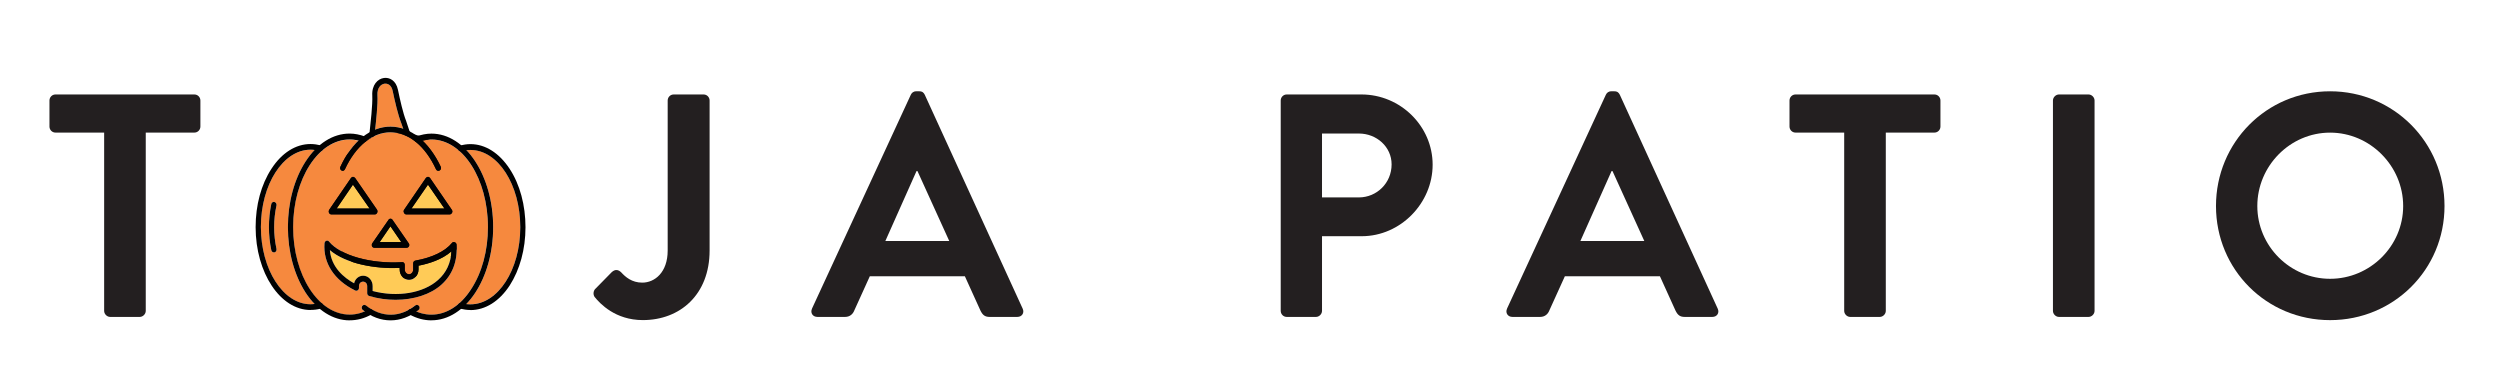 <?xml version="1.0" encoding="UTF-8"?>
<svg id="Layer_1" data-name="Layer 1" xmlns="http://www.w3.org/2000/svg" viewBox="0 0 560 86.73">
  <defs>
    <style>
      .cls-1 {
        fill: #f6893e;
      }

      .cls-2 {
        fill: #231f20;
      }

      .cls-3 {
        fill: #010101;
        fill-rule: evenodd;
      }

      .cls-4 {
        fill: #ffcb57;
      }
    </style>
  </defs>
  <path class="cls-2" d="M23.32,29.7h-10.89c-.78,0-1.35-.64-1.35-1.35v-5.84c0-.71.57-1.35,1.35-1.35h31.11c.78,0,1.35.64,1.35,1.35v5.84c0,.71-.57,1.35-1.35,1.35h-10.89v39.94c0,.71-.64,1.35-1.35,1.35h-6.62c-.71,0-1.35-.64-1.35-1.35V29.7Z"/>
  <path class="cls-2" d="M89.2,62.45c8.97,0,16.37-7.33,16.37-16.3s-7.4-16.44-16.37-16.44-16.3,7.47-16.3,16.44,7.33,16.3,16.3,16.3Z"/>
  <path class="cls-2" d="M133.33,64.73l3.7-3.77c.78-.71,1.5-.57,2.14.07.92,1,2.35,2.28,4.7,2.28,2.78,0,5.69-2.28,5.69-7.19V22.51c0-.71.57-1.35,1.35-1.35h6.69c.78,0,1.35.64,1.35,1.35v33.6c0,9.9-6.62,15.59-14.95,15.59-6.19,0-9.61-3.7-10.82-5.2-.36-.57-.28-1.28.14-1.78Z"/>
  <path class="cls-2" d="M181.88,69.14l22.14-47.91c.21-.43.57-.78,1.21-.78h.71c.71,0,1,.36,1.21.78l21.93,47.91c.43.93-.14,1.85-1.21,1.85h-6.19c-1.07,0-1.57-.43-2.06-1.42l-3.49-7.69h-21.29l-3.49,7.69c-.28.71-.92,1.42-2.06,1.42h-6.19c-1.07,0-1.64-.93-1.21-1.85ZM212.63,53.98l-7.12-15.66h-.21l-6.98,15.66h14.31Z"/>
  <path class="cls-2" d="M286.88,22.51c0-.71.57-1.35,1.35-1.35h16.73c8.76,0,15.95,7.12,15.95,15.73s-7.19,16.02-15.88,16.02h-8.9v16.73c0,.71-.64,1.35-1.35,1.35h-6.55c-.78,0-1.35-.64-1.35-1.35V22.51ZM304.39,44.22c3.99,0,7.33-3.2,7.33-7.4,0-3.92-3.35-6.91-7.33-6.91h-8.26v14.31h8.26Z"/>
  <path class="cls-2" d="M337.57,69.14l22.14-47.91c.21-.43.57-.78,1.21-.78h.71c.71,0,1,.36,1.21.78l21.93,47.91c.43.93-.14,1.85-1.21,1.85h-6.19c-1.07,0-1.57-.43-2.06-1.42l-3.49-7.69h-21.29l-3.49,7.69c-.28.71-.92,1.42-2.06,1.42h-6.19c-1.07,0-1.64-.93-1.21-1.85ZM368.32,53.98l-7.12-15.66h-.21l-6.98,15.66h14.31Z"/>
  <path class="cls-2" d="M413.09,29.7h-10.89c-.78,0-1.35-.64-1.35-1.35v-5.84c0-.71.57-1.35,1.35-1.35h31.11c.78,0,1.35.64,1.35,1.35v5.84c0,.71-.57,1.35-1.35,1.35h-10.89v39.94c0,.71-.64,1.35-1.35,1.35h-6.62c-.71,0-1.35-.64-1.35-1.35V29.7Z"/>
  <path class="cls-2" d="M459.86,22.51c0-.71.64-1.35,1.35-1.35h6.62c.71,0,1.35.64,1.35,1.35v47.13c0,.71-.64,1.35-1.35,1.35h-6.62c-.71,0-1.35-.64-1.35-1.35V22.51Z"/>
  <path class="cls-2" d="M521.94,20.45c14.24,0,25.63,11.46,25.63,25.7s-11.39,25.56-25.63,25.56-25.56-11.32-25.56-25.56,11.32-25.7,25.56-25.7ZM521.94,62.45c8.97,0,16.37-7.33,16.37-16.3s-7.4-16.44-16.37-16.44-16.3,7.47-16.3,16.44,7.33,16.3,16.3,16.3Z"/>
  <g>
    <g>
      <polygon class="cls-4" points="87.46 50.7 85.05 54.22 89.88 54.22 87.46 50.7"/>
      <polygon class="cls-4" points="82.79 46.71 79.06 41.36 75.41 46.71 75.41 46.71 82.79 46.71"/>
      <polygon class="cls-4" points="99.56 46.71 95.87 41.36 92.18 46.71 92.18 46.71 99.56 46.71"/>
      <path class="cls-4" d="M93.74,60.38c0,1.28-.96,2.32-2.13,2.32s-2.09-1.05-2.09-2.32v-.35c-5.43.23-12.09-.93-15.64-3.99.32,3.87,3.19,6.2,5.43,7.43.21-.97,1.03-1.7,2.02-1.7,1.21,0,2.13,1.05,2.13,2.32v1.08h0c5.53,1.47,11.38.51,14.68-2.48,1.84-1.63,2.84-3.8,2.98-6.39-2.13,1.86-5.04,2.75-7.37,3.21v.85Z"/>
      <path class="cls-1" d="M90.31,28.82c-.13-.39-.28-.8-.43-1.25-.74-1.86-1.45-4.96-1.92-7.2-.28-1.36-1.13-1.7-1.81-1.63-.85.12-1.7.97-1.6,2.6.09,1.78-.2,4.82-.52,7.69,1.11-.44,2.26-.68,3.43-.68.95,0,1.91.16,2.84.47Z"/>
      <path class="cls-1" d="M68.46,65.57c-2.55-3.95-3.97-9.14-3.97-14.68s1.42-10.76,3.97-14.72c.63-.96,1.3-1.81,2.02-2.56-.31-.04-.62-.07-.92-.07-6.13,0-11.13,7.78-11.13,17.31s5,17.31,11.13,17.31c.3,0,.6-.03.91-.07-.71-.74-1.38-1.58-2.01-2.53ZM61.94,55.77c.07.35-.14.7-.46.77h-.11c-.28,0-.53-.19-.6-.5-.35-1.7-.53-3.45-.53-5.15s.18-3.56.53-5.19c.07-.35.39-.54.71-.46s.53.43.46.77c-.35,1.55-.53,3.21-.53,4.88s.18,3.25.53,4.88Z"/>
      <path class="cls-1" d="M105.37,33.58c-.3,0-.6.02-.9.05,3.62,3.78,6.01,10.11,6.01,17.26s-2.39,13.45-6.03,17.22c.31.04.62.05.92.05,6.17,0,11.17-7.74,11.17-17.27s-5-17.31-11.17-17.31Z"/>
      <path class="cls-1" d="M105.51,64.83c2.45-3.72,3.79-8.67,3.79-13.94,0-10.84-5.67-19.63-12.66-19.63-.65,0-1.3.09-1.97.26,1.57,1.5,2.96,3.49,4.06,5.83.14.31.04.7-.28.85-.28.15-.64.04-.78-.27-1.22-2.63-2.76-4.7-4.5-6.12-.06-.03-.12-.08-.17-.13-.63-.49-1.28-.9-1.95-1.21-.02-.01-.05-.02-.07-.03-1.13-.52-2.31-.8-3.52-.8-1.31,0-2.61.35-3.85.99-.03.02-.06.04-.1.05-.57.31-1.13.67-1.68,1.11,0,0-.02.02-.03.02-1.76,1.42-3.33,3.49-4.52,6.08-.11.23-.32.39-.53.39h0c-.07,0-.18-.04-.25-.08-.28-.15-.43-.54-.25-.85,1.09-2.38,2.47-4.35,4.02-5.83-.67-.16-1.33-.25-1.97-.25-6.98,0-12.66,8.83-12.66,19.63s5.67,19.6,12.66,19.6c1.15,0,2.29-.24,3.38-.72-.15-.11-.29-.21-.44-.33-.28-.19-.35-.58-.14-.89.18-.27.57-.35.82-.15,1.74,1.39,3.65,2.09,5.57,2.09s3.76-.7,5.53-2.09c.25-.19.64-.12.82.15.21.27.14.7-.11.89-.16.12-.32.23-.48.34,1.12.47,2.24.7,3.38.7,3.33,0,6.49-2.01,8.86-5.66ZM90.51,46.98l4.86-7.09c.11-.15.28-.27.5-.27.18,0,.35.12.46.27l4.86,7.09c.14.19.18.46.07.66-.11.23-.32.39-.53.39h-9.72c-.25,0-.43-.15-.53-.39-.11-.19-.11-.46.04-.66ZM87.47,48.99c.18,0,.35.08.46.27l3.62,5.23c.14.19.18.43.07.66-.11.23-.32.35-.53.35h-7.23c-.21,0-.43-.12-.53-.35-.07-.23-.07-.46.07-.66l3.62-5.23c.11-.19.28-.27.46-.27ZM73.74,46.98l4.86-7.09c.11-.15.28-.27.46-.27.21,0,.35.12.5.27l4.89,7.09c.11.19.14.46.04.66-.11.23-.28.39-.53.39h-9.75c-.21,0-.43-.15-.53-.39-.07-.19-.07-.46.07-.66ZM98.88,63.75c-2.45,2.21-6.24,3.41-10.28,3.41h0c-1.92,0-3.94-.27-5.89-.85-.28-.08-.46-.35-.46-.62v-1.59c0-.58-.39-1.01-.92-1.01s-.92.43-.92,1.01v.39c0,.23-.11.43-.28.54s-.39.15-.57.04c-4.72-2.32-7.2-6.16-6.88-10.57.04-.27.18-.5.43-.58.21-.08.46,0,.6.19,2.52,3.1,9.36,5.04,16.35,4.61.14-.04.32.04.43.15s.18.31.18.46v1.05c0,.58.43,1.05.96,1.05.5,0,.92-.46.92-1.05v-1.39c0-.31.21-.58.5-.62,3.72-.66,6.63-2.05,8.19-3.95.14-.19.39-.27.64-.15.21.08.39.31.39.54.25,3.68-.92,6.74-3.37,8.94Z"/>
    </g>
    <g>
      <path class="cls-3" d="M87.47,71.76c-2.13,0-4.29-.77-6.2-2.32-.28-.19-.35-.58-.14-.89.18-.27.57-.35.82-.15,1.74,1.39,3.65,2.09,5.57,2.09s3.76-.7,5.53-2.09c.25-.19.64-.12.82.15.21.27.14.7-.11.89-2.02,1.55-4.11,2.32-6.27,2.32h0ZM76.76,38.27c-.07,0-.18-.04-.25-.08-.28-.15-.43-.54-.25-.85,2.59-5.66,6.77-8.98,11.2-8.98,2.23,0,4.47.85,6.45,2.48,1.88,1.55,3.55,3.8,4.82,6.51.14.31.04.7-.28.85-.28.15-.64.04-.78-.27-2.45-5.27-6.17-8.29-10.21-8.29s-7.8,3.1-10.18,8.25c-.11.23-.32.39-.53.39h0Z"/>
      <path class="cls-3" d="M78.32,71.76c-3.72,0-7.23-2.21-9.86-6.2-2.55-3.95-3.97-9.14-3.97-14.68s1.42-10.76,3.97-14.72c2.62-4.03,6.13-6.24,9.86-6.24,1.13,0,2.27.23,3.44.66.28.12.46.5.35.85-.11.31-.43.5-.74.39-1.03-.39-2.06-.58-3.05-.58-6.98,0-12.66,8.83-12.66,19.63s5.67,19.6,12.66,19.6c1.49,0,2.94-.39,4.33-1.2.28-.15.67-.04.82.27s.04.7-.25.89c-1.56.89-3.19,1.32-4.89,1.32h0Z"/>
      <path class="cls-3" d="M69.56,69.44c-6.77,0-12.3-8.33-12.3-18.55,0-4.96,1.24-9.56,3.55-13.09,2.31-3.56,5.43-5.54,8.76-5.54.78,0,1.52.12,2.34.31.32.12.53.46.43.81-.07.35-.39.54-.71.46-.71-.19-1.38-.31-2.06-.31-6.13,0-11.13,7.78-11.13,17.31s5,17.31,11.13,17.31c.67,0,1.31-.12,2.06-.31.32-.08.64.15.71.46.11.35-.11.7-.43.81-.82.23-1.56.31-2.34.31h0Z"/>
      <path class="cls-3" d="M61.37,56.54c-.28,0-.53-.19-.6-.5-.35-1.7-.53-3.45-.53-5.15s.18-3.56.53-5.19c.07-.35.39-.54.71-.46s.53.43.46.77c-.35,1.55-.53,3.21-.53,4.88s.18,3.25.53,4.88c.07.35-.14.7-.46.77h-.11Z"/>
      <path class="cls-3" d="M96.65,71.76c-1.67,0-3.3-.43-4.93-1.32-.28-.19-.39-.58-.25-.89s.5-.43.78-.27c1.45.81,2.91,1.2,4.4,1.2,3.33,0,6.49-2.01,8.86-5.66,2.45-3.72,3.79-8.67,3.79-13.94,0-10.84-5.67-19.63-12.66-19.63-.99,0-1.99.19-3.05.58-.28.12-.64-.08-.74-.39-.11-.35.04-.74.35-.85,1.17-.43,2.31-.66,3.44-.66,7.62,0,13.83,9.41,13.83,20.95s-6.2,20.87-13.83,20.87h0Z"/>
      <path class="cls-3" d="M105.37,69.44c-.78,0-1.56-.12-2.34-.31-.32-.08-.53-.43-.43-.77.07-.35.39-.58.71-.46.71.19,1.38.27,2.06.27,6.17,0,11.17-7.74,11.17-17.27s-5-17.31-11.17-17.31c-.67,0-1.35.08-2.06.27-.32.08-.64-.12-.71-.46-.11-.35.11-.7.43-.77.78-.23,1.56-.35,2.34-.35,3.33,0,6.45,1.98,8.79,5.54,2.31,3.52,3.55,8.17,3.55,13.09s-1.28,9.53-3.55,13.05c-2.34,3.56-5.46,5.5-8.79,5.5h0Z"/>
      <path class="cls-3" d="M83.32,30.72h-.07c-.32-.04-.53-.39-.5-.74.25-2.44.74-6.47.64-8.56-.14-2.44,1.24-3.76,2.59-3.95,1.24-.19,2.73.54,3.16,2.63.46,2.21,1.13,5.23,1.84,7.01.32.93.6,1.74.85,2.56.11.31-.07.7-.39.81-.28.12-.64-.08-.74-.43-.21-.77-.5-1.55-.82-2.48-.74-1.86-1.45-4.96-1.92-7.2-.28-1.36-1.13-1.7-1.81-1.63-.85.12-1.7.97-1.6,2.6.11,2.01-.28,5.62-.64,8.79-.04.35-.28.58-.6.58h0Z"/>
      <path class="cls-3" d="M91.08,55.5h-7.23c-.21,0-.43-.12-.53-.35-.07-.23-.07-.46.07-.66l3.62-5.23c.11-.19.28-.27.46-.27s.35.08.46.27l3.62,5.23c.14.19.18.43.07.66s-.32.35-.53.35h0ZM85.05,54.22h4.82l-2.41-3.52-2.41,3.52Z"/>
      <path class="cls-3" d="M88.6,67.16c-1.92,0-3.94-.27-5.89-.85-.28-.08-.46-.35-.46-.62v-1.59c0-.58-.39-1.01-.92-1.01s-.92.43-.92,1.01v.39c0,.23-.11.43-.28.54s-.39.15-.57.04c-4.72-2.32-7.2-6.16-6.88-10.57.04-.27.18-.5.43-.58.21-.08.46,0,.6.19,2.52,3.1,9.36,5.04,16.35,4.61.14-.04.32.04.43.15s.18.31.18.46v1.05c0,.58.43,1.05.96,1.05.5,0,.92-.46.92-1.05v-1.39c0-.31.21-.58.5-.62,3.72-.66,6.63-2.05,8.19-3.95.14-.19.39-.27.64-.15.21.08.39.31.39.54.25,3.68-.92,6.74-3.37,8.94-2.45,2.21-6.24,3.41-10.28,3.41h0ZM83.46,65.18c5.53,1.47,11.38.5,14.68-2.48,1.84-1.63,2.84-3.8,2.98-6.39-2.13,1.86-5.04,2.75-7.37,3.21v.85c0,1.28-.96,2.32-2.13,2.32s-2.09-1.05-2.09-2.32v-.35c-5.43.23-12.09-.93-15.64-3.99.32,3.87,3.19,6.2,5.43,7.43.21-.97,1.03-1.7,2.02-1.7,1.21,0,2.13,1.05,2.13,2.32v1.08h0Z"/>
      <path class="cls-3" d="M83.96,48.03h-9.75c-.21,0-.43-.15-.53-.39-.07-.19-.07-.46.07-.66l4.86-7.09c.11-.15.28-.27.46-.27.21,0,.35.12.5.27l4.89,7.09c.11.19.14.46.04.66-.11.23-.28.39-.53.39h0ZM75.41,46.71h7.37l-3.72-5.35-3.65,5.35h0Z"/>
      <path class="cls-3" d="M100.73,48.03h-9.71c-.25,0-.43-.15-.53-.39-.11-.19-.11-.46.04-.66l4.86-7.09c.11-.15.28-.27.5-.27.18,0,.35.12.46.27l4.86,7.09c.14.19.18.46.07.66-.11.23-.32.39-.53.39h0ZM92.18,46.71h7.37l-3.69-5.35-3.69,5.35h0Z"/>
    </g>
  </g>
</svg>